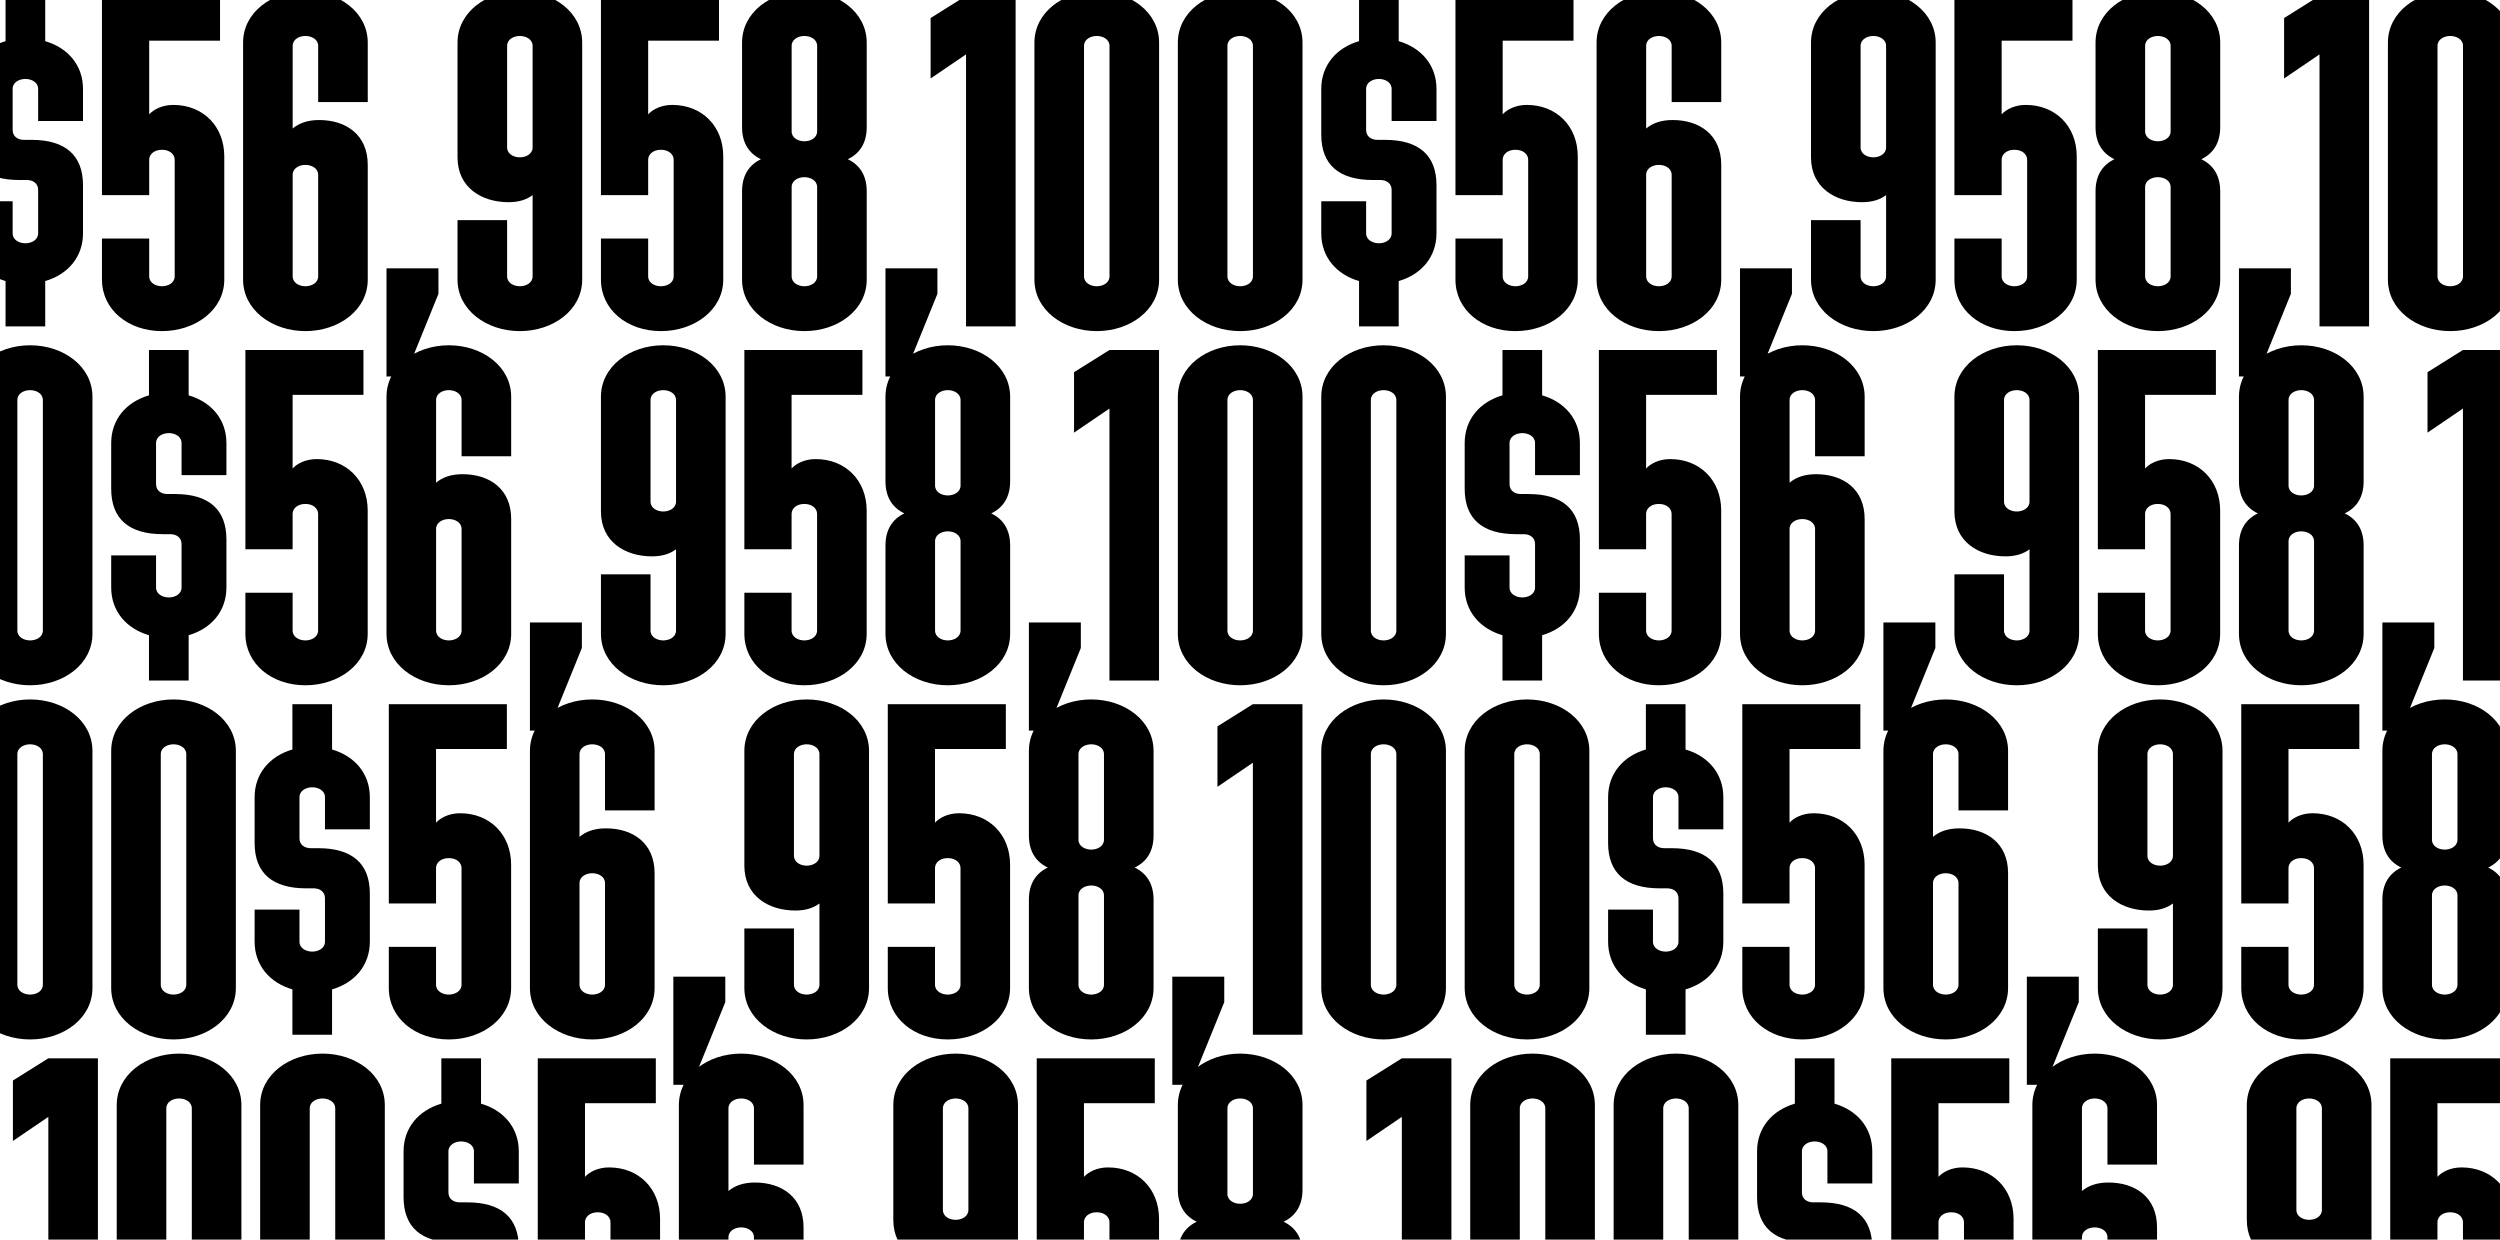 <?xml version="1.0" encoding="UTF-8"?> <svg xmlns="http://www.w3.org/2000/svg" width="1440" height="714" viewBox="0 0 1440 714" fill="none"><path d="M3.2 188V161.888C-9.856 158.08 -18.56 148.016 -18.56 134.416V115.92H7.28V134.416C7.28 138.224 11.088 140.128 14.624 140.128C18.16 140.128 21.968 138.224 21.968 134.416V109.392C21.968 105.584 18.976 103.68 15.44 103.68H11.088C-8.224 103.68 -18.56 94.976 -18.56 77.568V51.184C-18.56 37.584 -9.856 27.52 3.2 23.712V-2.4H26.048V23.712C39.104 27.52 47.808 37.584 47.808 51.184V69.68H21.968V51.184C21.968 47.376 18.16 45.472 14.624 45.472C11.088 45.472 7.28 47.376 7.28 51.184V74.848C7.28 78.656 10.272 80.56 13.808 80.56H18.16C37.472 80.56 47.808 89.264 47.808 106.672V134.416C47.808 148.016 39.104 158.08 26.048 161.888V188H3.2ZM93.281 190.72C73.969 190.72 58.737 178.48 58.737 161.072V137.408H85.937V159.168C85.937 162.976 89.745 164.88 93.281 164.88C96.817 164.88 100.625 162.976 100.625 159.168V91.984C100.625 88.992 97.905 86.272 93.281 86.272C88.657 86.272 85.937 88.992 85.937 91.984V112.384H58.737V-2.4H126.737V23.44H85.937V65.872C88.385 63.152 93.281 60.432 99.809 60.432C116.945 60.432 129.185 72.672 129.185 90.08V161.072C129.185 178.48 112.593 190.72 93.281 190.72ZM175.922 190.72C156.61 190.72 140.018 178.48 140.018 161.072V24.528C140.018 7.12 156.61 -5.12 175.922 -5.12C195.234 -5.12 211.826 7.12 211.826 24.528V58.8H183.266V26.432C183.266 22.624 179.458 20.72 175.922 20.72C172.386 20.72 168.578 22.624 168.578 26.432V74.032C172.114 71.04 177.01 69.136 183.81 69.136C199.314 69.136 211.826 77.568 211.826 94.976V161.072C211.826 178.48 195.234 190.72 175.922 190.72ZM168.578 159.168C168.578 162.976 172.386 164.88 175.922 164.88C179.458 164.88 183.266 162.976 183.266 159.168V100.688C183.266 96.88 179.458 94.976 175.922 94.976C172.386 94.976 168.578 96.88 168.578 100.688V159.168ZM222.628 216.832V154.544H252.548V169.232L233.236 216.832H222.628ZM299.438 90.624C302.974 90.624 306.782 88.72 306.782 84.912V26.432C306.782 22.624 302.974 20.72 299.438 20.72C295.902 20.72 292.094 22.624 292.094 26.432V84.912C292.094 88.72 295.902 90.624 299.438 90.624ZM263.534 161.072V126.8H292.094V159.168C292.094 162.976 295.902 164.88 299.438 164.88C302.974 164.88 306.782 162.976 306.782 159.168V112.384C303.518 114.832 299.166 116.464 292.91 116.464C277.406 116.464 263.534 108.032 263.534 90.624V24.528C263.534 7.12 280.126 -5.12 299.438 -5.12C318.75 -5.12 335.342 7.12 335.342 24.528V161.072C335.342 178.48 318.75 190.72 299.438 190.72C280.126 190.72 263.534 178.48 263.534 161.072ZM380.687 190.72C361.375 190.72 346.143 178.48 346.143 161.072V137.408H373.343V159.168C373.343 162.976 377.151 164.88 380.687 164.88C384.223 164.88 388.031 162.976 388.031 159.168V91.984C388.031 88.992 385.311 86.272 380.687 86.272C376.063 86.272 373.343 88.992 373.343 91.984V112.384H346.143V-2.4H414.143V23.44H373.343V65.872C375.791 63.152 380.687 60.432 387.215 60.432C404.351 60.432 416.591 72.672 416.591 90.08V161.072C416.591 178.48 399.999 190.72 380.687 190.72ZM463.328 190.72C444.016 190.72 427.424 178.48 427.424 161.072V110.208C427.424 100.96 431.504 94.976 438.304 91.712C431.504 88.448 427.424 82.464 427.424 73.216V24.528C427.424 7.12 444.016 -5.12 463.328 -5.12C482.64 -5.12 499.232 7.12 499.232 24.528V73.216C499.232 82.464 495.152 88.448 488.352 91.712C495.152 94.976 499.232 100.96 499.232 110.208V161.072C499.232 178.48 482.64 190.72 463.328 190.72ZM455.984 159.168C455.984 162.976 459.792 164.88 463.328 164.88C466.864 164.88 470.672 162.976 470.672 159.168V107.76C470.672 103.952 466.864 102.048 463.328 102.048C459.792 102.048 455.984 103.952 455.984 107.76V159.168ZM455.984 75.664C455.984 79.472 459.792 81.376 463.328 81.376C466.864 81.376 470.672 79.472 470.672 75.664V26.432C470.672 22.624 466.864 20.72 463.328 20.72C459.792 20.72 455.984 22.624 455.984 26.432V75.664ZM510.034 216.832V154.544H539.954V169.232L520.642 216.832H510.034ZM556.433 188V31.328L536.033 45.2V10.384L556.433 -2.4H584.993V188H556.433ZM639.079 26.432C639.079 22.624 635.271 20.72 631.735 20.72C628.199 20.72 624.391 22.624 624.391 26.432V159.168C624.391 162.976 628.199 164.88 631.735 164.88C635.271 164.88 639.079 162.976 639.079 159.168V26.432ZM595.831 161.072V24.528C595.831 7.12 612.423 -5.12 631.735 -5.12C651.047 -5.12 667.639 7.12 667.639 24.528V161.072C667.639 178.48 651.047 190.72 631.735 190.72C612.423 190.72 595.831 178.48 595.831 161.072ZM721.688 26.432C721.688 22.624 717.88 20.72 714.344 20.72C710.808 20.72 707 22.624 707 26.432V159.168C707 162.976 710.808 164.88 714.344 164.88C717.88 164.88 721.688 162.976 721.688 159.168V26.432ZM678.44 161.072V24.528C678.44 7.12 695.032 -5.12 714.344 -5.12C733.656 -5.12 750.248 7.12 750.248 24.528V161.072C750.248 178.48 733.656 190.72 714.344 190.72C695.032 190.72 678.44 178.48 678.44 161.072ZM782.809 188V161.888C769.753 158.08 761.049 148.016 761.049 134.416V115.92H786.889V134.416C786.889 138.224 790.697 140.128 794.233 140.128C797.769 140.128 801.577 138.224 801.577 134.416V109.392C801.577 105.584 798.585 103.68 795.049 103.68H790.697C771.385 103.68 761.049 94.976 761.049 77.568V51.184C761.049 37.584 769.753 27.52 782.809 23.712V-2.4H805.657V23.712C818.713 27.52 827.417 37.584 827.417 51.184V69.68H801.577V51.184C801.577 47.376 797.769 45.472 794.233 45.472C790.697 45.472 786.889 47.376 786.889 51.184V74.848C786.889 78.656 789.881 80.56 793.417 80.56H797.769C817.081 80.56 827.417 89.264 827.417 106.672V134.416C827.417 148.016 818.713 158.08 805.657 161.888V188H782.809ZM872.89 190.72C853.578 190.72 838.346 178.48 838.346 161.072V137.408H865.546V159.168C865.546 162.976 869.354 164.88 872.89 164.88C876.426 164.88 880.234 162.976 880.234 159.168V91.984C880.234 88.992 877.514 86.272 872.89 86.272C868.266 86.272 865.546 88.992 865.546 91.984V112.384H838.346V-2.4H906.346V23.44H865.546V65.872C867.994 63.152 872.89 60.432 879.418 60.432C896.554 60.432 908.794 72.672 908.794 90.08V161.072C908.794 178.48 892.202 190.72 872.89 190.72ZM955.532 190.72C936.22 190.72 919.628 178.48 919.628 161.072V24.528C919.628 7.12 936.22 -5.12 955.532 -5.12C974.844 -5.12 991.436 7.12 991.436 24.528V58.8H962.876V26.432C962.876 22.624 959.068 20.72 955.532 20.72C951.996 20.72 948.188 22.624 948.188 26.432V74.032C951.724 71.04 956.62 69.136 963.42 69.136C978.924 69.136 991.436 77.568 991.436 94.976V161.072C991.436 178.48 974.844 190.72 955.532 190.72ZM948.188 159.168C948.188 162.976 951.996 164.88 955.532 164.88C959.068 164.88 962.876 162.976 962.876 159.168V100.688C962.876 96.88 959.068 94.976 955.532 94.976C951.996 94.976 948.188 96.88 948.188 100.688V159.168ZM1002.24 216.832V154.544H1032.16V169.232L1012.84 216.832H1002.24ZM1079.05 90.624C1082.58 90.624 1086.39 88.72 1086.39 84.912V26.432C1086.39 22.624 1082.58 20.72 1079.05 20.72C1075.51 20.72 1071.7 22.624 1071.7 26.432V84.912C1071.7 88.72 1075.51 90.624 1079.05 90.624ZM1043.14 161.072V126.8H1071.7V159.168C1071.7 162.976 1075.51 164.88 1079.05 164.88C1082.58 164.88 1086.39 162.976 1086.39 159.168V112.384C1083.13 114.832 1078.78 116.464 1072.52 116.464C1057.02 116.464 1043.14 108.032 1043.14 90.624V24.528C1043.14 7.12 1059.74 -5.12 1079.05 -5.12C1098.36 -5.12 1114.95 7.12 1114.95 24.528V161.072C1114.95 178.48 1098.36 190.72 1079.05 190.72C1059.74 190.72 1043.14 178.48 1043.14 161.072ZM1160.3 190.72C1140.98 190.72 1125.75 178.48 1125.75 161.072V137.408H1152.95V159.168C1152.95 162.976 1156.76 164.88 1160.3 164.88C1163.83 164.88 1167.64 162.976 1167.64 159.168V91.984C1167.64 88.992 1164.92 86.272 1160.3 86.272C1155.67 86.272 1152.95 88.992 1152.95 91.984V112.384H1125.75V-2.4H1193.75V23.44H1152.95V65.872C1155.4 63.152 1160.3 60.432 1166.82 60.432C1183.96 60.432 1196.2 72.672 1196.2 90.08V161.072C1196.2 178.48 1179.61 190.72 1160.3 190.72ZM1242.94 190.72C1223.63 190.72 1207.03 178.48 1207.03 161.072V110.208C1207.03 100.96 1211.11 94.976 1217.91 91.712C1211.11 88.448 1207.03 82.464 1207.03 73.216V24.528C1207.03 7.12 1223.63 -5.12 1242.94 -5.12C1262.25 -5.12 1278.84 7.12 1278.84 24.528V73.216C1278.84 82.464 1274.76 88.448 1267.96 91.712C1274.76 94.976 1278.84 100.96 1278.84 110.208V161.072C1278.84 178.48 1262.25 190.72 1242.94 190.72ZM1235.59 159.168C1235.59 162.976 1239.4 164.88 1242.94 164.88C1246.47 164.88 1250.28 162.976 1250.28 159.168V107.76C1250.28 103.952 1246.47 102.048 1242.94 102.048C1239.4 102.048 1235.59 103.952 1235.59 107.76V159.168ZM1235.59 75.664C1235.59 79.472 1239.4 81.376 1242.94 81.376C1246.47 81.376 1250.28 79.472 1250.28 75.664V26.432C1250.28 22.624 1246.47 20.72 1242.94 20.72C1239.4 20.72 1235.59 22.624 1235.59 26.432V75.664ZM1289.64 216.832V154.544H1319.56V169.232L1300.25 216.832H1289.64ZM1336.04 188V31.328L1315.64 45.2V10.384L1336.04 -2.4H1364.6V188H1336.04ZM1418.69 26.432C1418.69 22.624 1414.88 20.72 1411.34 20.72C1407.81 20.72 1404 22.624 1404 26.432V159.168C1404 162.976 1407.81 164.88 1411.34 164.88C1414.88 164.88 1418.69 162.976 1418.69 159.168V26.432ZM1375.44 161.072V24.528C1375.44 7.12 1392.03 -5.12 1411.34 -5.12C1430.66 -5.12 1447.25 7.12 1447.25 24.528V161.072C1447.25 178.48 1430.66 190.72 1411.34 190.72C1392.03 190.72 1375.44 178.48 1375.44 161.072ZM24.688 230.432C24.688 226.624 20.88 224.72 17.344 224.72C13.808 224.72 10 226.624 10 230.432V363.168C10 366.976 13.808 368.88 17.344 368.88C20.88 368.88 24.688 366.976 24.688 363.168V230.432ZM-18.56 365.072V228.528C-18.56 211.12 -1.968 198.88 17.344 198.88C36.656 198.88 53.248 211.12 53.248 228.528V365.072C53.248 382.48 36.656 394.72 17.344 394.72C-1.968 394.72 -18.56 382.48 -18.56 365.072ZM85.809 392V365.888C72.753 362.08 64.049 352.016 64.049 338.416V319.92H89.889V338.416C89.889 342.224 93.697 344.128 97.233 344.128C100.769 344.128 104.577 342.224 104.577 338.416V313.392C104.577 309.584 101.585 307.68 98.049 307.68H93.697C74.385 307.68 64.049 298.976 64.049 281.568V255.184C64.049 241.584 72.753 231.52 85.809 227.712V201.6H108.657V227.712C121.713 231.52 130.417 241.584 130.417 255.184V273.68H104.577V255.184C104.577 251.376 100.769 249.472 97.233 249.472C93.697 249.472 89.889 251.376 89.889 255.184V278.848C89.889 282.656 92.881 284.56 96.417 284.56H100.769C120.081 284.56 130.417 293.264 130.417 310.672V338.416C130.417 352.016 121.713 362.08 108.657 365.888V392H85.809ZM175.89 394.72C156.578 394.72 141.346 382.48 141.346 365.072V341.408H168.546V363.168C168.546 366.976 172.354 368.88 175.89 368.88C179.426 368.88 183.234 366.976 183.234 363.168V295.984C183.234 292.992 180.514 290.272 175.89 290.272C171.266 290.272 168.546 292.992 168.546 295.984V316.384H141.346V201.6H209.346V227.44H168.546V269.872C170.994 267.152 175.89 264.432 182.418 264.432C199.554 264.432 211.794 276.672 211.794 294.08V365.072C211.794 382.48 195.202 394.72 175.89 394.72ZM258.532 394.72C239.22 394.72 222.628 382.48 222.628 365.072V228.528C222.628 211.12 239.22 198.88 258.532 198.88C277.844 198.88 294.436 211.12 294.436 228.528V262.8H265.876V230.432C265.876 226.624 262.068 224.72 258.532 224.72C254.996 224.72 251.188 226.624 251.188 230.432V278.032C254.724 275.04 259.62 273.136 266.42 273.136C281.924 273.136 294.436 281.568 294.436 298.976V365.072C294.436 382.48 277.844 394.72 258.532 394.72ZM251.188 363.168C251.188 366.976 254.996 368.88 258.532 368.88C262.068 368.88 265.876 366.976 265.876 363.168V304.688C265.876 300.88 262.068 298.976 258.532 298.976C254.996 298.976 251.188 300.88 251.188 304.688V363.168ZM305.237 420.832V358.544H335.157V373.232L315.845 420.832H305.237ZM382.047 294.624C385.583 294.624 389.391 292.72 389.391 288.912V230.432C389.391 226.624 385.583 224.72 382.047 224.72C378.511 224.72 374.703 226.624 374.703 230.432V288.912C374.703 292.72 378.511 294.624 382.047 294.624ZM346.143 365.072V330.8H374.703V363.168C374.703 366.976 378.511 368.88 382.047 368.88C385.583 368.88 389.391 366.976 389.391 363.168V316.384C386.127 318.832 381.775 320.464 375.519 320.464C360.015 320.464 346.143 312.032 346.143 294.624V228.528C346.143 211.12 362.735 198.88 382.047 198.88C401.359 198.88 417.951 211.12 417.951 228.528V365.072C417.951 382.48 401.359 394.72 382.047 394.72C362.735 394.72 346.143 382.48 346.143 365.072ZM463.296 394.72C443.985 394.72 428.753 382.48 428.753 365.072V341.408H455.953V363.168C455.953 366.976 459.761 368.88 463.296 368.88C466.833 368.88 470.641 366.976 470.641 363.168V295.984C470.641 292.992 467.921 290.272 463.296 290.272C458.673 290.272 455.953 292.992 455.953 295.984V316.384H428.753V201.6H496.753V227.44H455.953V269.872C458.401 267.152 463.296 264.432 469.825 264.432C486.961 264.432 499.201 276.672 499.201 294.08V365.072C499.201 382.48 482.609 394.72 463.296 394.72ZM545.938 394.72C526.626 394.72 510.034 382.48 510.034 365.072V314.208C510.034 304.96 514.114 298.976 520.914 295.712C514.114 292.448 510.034 286.464 510.034 277.216V228.528C510.034 211.12 526.626 198.88 545.938 198.88C565.25 198.88 581.842 211.12 581.842 228.528V277.216C581.842 286.464 577.762 292.448 570.962 295.712C577.762 298.976 581.842 304.96 581.842 314.208V365.072C581.842 382.48 565.25 394.72 545.938 394.72ZM538.594 363.168C538.594 366.976 542.402 368.88 545.938 368.88C549.474 368.88 553.282 366.976 553.282 363.168V311.76C553.282 307.952 549.474 306.048 545.938 306.048C542.402 306.048 538.594 307.952 538.594 311.76V363.168ZM538.594 279.664C538.594 283.472 542.402 285.376 545.938 285.376C549.474 285.376 553.282 283.472 553.282 279.664V230.432C553.282 226.624 549.474 224.72 545.938 224.72C542.402 224.72 538.594 226.624 538.594 230.432V279.664ZM592.643 420.832V358.544H622.563V373.232L603.251 420.832H592.643ZM639.043 392V235.328L618.643 249.2V214.384L639.043 201.6H667.603V392H639.043ZM721.688 230.432C721.688 226.624 717.88 224.72 714.344 224.72C710.808 224.72 707 226.624 707 230.432V363.168C707 366.976 710.808 368.88 714.344 368.88C717.88 368.88 721.688 366.976 721.688 363.168V230.432ZM678.44 365.072V228.528C678.44 211.12 695.032 198.88 714.344 198.88C733.656 198.88 750.248 211.12 750.248 228.528V365.072C750.248 382.48 733.656 394.72 714.344 394.72C695.032 394.72 678.44 382.48 678.44 365.072ZM804.297 230.432C804.297 226.624 800.489 224.72 796.953 224.72C793.417 224.72 789.609 226.624 789.609 230.432V363.168C789.609 366.976 793.417 368.88 796.953 368.88C800.489 368.88 804.297 366.976 804.297 363.168V230.432ZM761.049 365.072V228.528C761.049 211.12 777.641 198.88 796.953 198.88C816.265 198.88 832.857 211.12 832.857 228.528V365.072C832.857 382.48 816.265 394.72 796.953 394.72C777.641 394.72 761.049 382.48 761.049 365.072ZM865.419 392V365.888C852.363 362.08 843.659 352.016 843.659 338.416V319.92H869.499V338.416C869.499 342.224 873.307 344.128 876.843 344.128C880.379 344.128 884.187 342.224 884.187 338.416V313.392C884.187 309.584 881.195 307.68 877.659 307.68H873.307C853.995 307.68 843.659 298.976 843.659 281.568V255.184C843.659 241.584 852.363 231.52 865.419 227.712V201.6H888.267V227.712C901.323 231.52 910.027 241.584 910.027 255.184V273.68H884.187V255.184C884.187 251.376 880.379 249.472 876.843 249.472C873.307 249.472 869.499 251.376 869.499 255.184V278.848C869.499 282.656 872.491 284.56 876.027 284.56H880.379C899.691 284.56 910.027 293.264 910.027 310.672V338.416C910.027 352.016 901.323 362.08 888.267 365.888V392H865.419ZM955.5 394.72C936.188 394.72 920.956 382.48 920.956 365.072V341.408H948.156V363.168C948.156 366.976 951.964 368.88 955.5 368.88C959.036 368.88 962.844 366.976 962.844 363.168V295.984C962.844 292.992 960.124 290.272 955.5 290.272C950.876 290.272 948.156 292.992 948.156 295.984V316.384H920.956V201.6H988.956V227.44H948.156V269.872C950.604 267.152 955.5 264.432 962.028 264.432C979.164 264.432 991.404 276.672 991.404 294.08V365.072C991.404 382.48 974.812 394.72 955.5 394.72ZM1038.14 394.72C1018.83 394.72 1002.24 382.48 1002.24 365.072V228.528C1002.24 211.12 1018.83 198.88 1038.14 198.88C1057.45 198.88 1074.04 211.12 1074.04 228.528V262.8H1045.48V230.432C1045.48 226.624 1041.68 224.72 1038.14 224.72C1034.6 224.72 1030.8 226.624 1030.8 230.432V278.032C1034.33 275.04 1039.23 273.136 1046.03 273.136C1061.53 273.136 1074.04 281.568 1074.04 298.976V365.072C1074.04 382.48 1057.45 394.72 1038.14 394.72ZM1030.8 363.168C1030.8 366.976 1034.6 368.88 1038.14 368.88C1041.68 368.88 1045.48 366.976 1045.48 363.168V304.688C1045.48 300.88 1041.68 298.976 1038.14 298.976C1034.6 298.976 1030.8 300.88 1030.8 304.688V363.168ZM1084.85 420.832V358.544H1114.77V373.232L1095.45 420.832H1084.85ZM1161.66 294.624C1165.19 294.624 1169 292.72 1169 288.912V230.432C1169 226.624 1165.19 224.72 1161.66 224.72C1158.12 224.72 1154.31 226.624 1154.31 230.432V288.912C1154.31 292.72 1158.12 294.624 1161.66 294.624ZM1125.75 365.072V330.8H1154.31V363.168C1154.31 366.976 1158.12 368.88 1161.66 368.88C1165.19 368.88 1169 366.976 1169 363.168V316.384C1165.74 318.832 1161.38 320.464 1155.13 320.464C1139.62 320.464 1125.75 312.032 1125.75 294.624V228.528C1125.75 211.12 1142.34 198.88 1161.66 198.88C1180.97 198.88 1197.56 211.12 1197.56 228.528V365.072C1197.56 382.48 1180.97 394.72 1161.66 394.72C1142.34 394.72 1125.75 382.48 1125.75 365.072ZM1242.91 394.72C1223.59 394.72 1208.36 382.48 1208.36 365.072V341.408H1235.56V363.168C1235.56 366.976 1239.37 368.88 1242.91 368.88C1246.44 368.88 1250.25 366.976 1250.25 363.168V295.984C1250.25 292.992 1247.53 290.272 1242.91 290.272C1238.28 290.272 1235.56 292.992 1235.56 295.984V316.384H1208.36V201.6H1276.36V227.44H1235.56V269.872C1238.01 267.152 1242.91 264.432 1249.43 264.432C1266.57 264.432 1278.81 276.672 1278.81 294.08V365.072C1278.81 382.48 1262.22 394.72 1242.91 394.72ZM1325.55 394.72C1306.24 394.72 1289.64 382.48 1289.64 365.072V314.208C1289.64 304.96 1293.72 298.976 1300.52 295.712C1293.72 292.448 1289.64 286.464 1289.64 277.216V228.528C1289.64 211.12 1306.24 198.88 1325.55 198.88C1344.86 198.88 1361.45 211.12 1361.45 228.528V277.216C1361.45 286.464 1357.37 292.448 1350.57 295.712C1357.37 298.976 1361.45 304.96 1361.45 314.208V365.072C1361.45 382.48 1344.86 394.72 1325.55 394.72ZM1318.2 363.168C1318.2 366.976 1322.01 368.88 1325.55 368.88C1329.08 368.88 1332.89 366.976 1332.89 363.168V311.76C1332.89 307.952 1329.08 306.048 1325.55 306.048C1322.01 306.048 1318.2 307.952 1318.2 311.76V363.168ZM1318.2 279.664C1318.2 283.472 1322.01 285.376 1325.55 285.376C1329.08 285.376 1332.89 283.472 1332.89 279.664V230.432C1332.89 226.624 1329.08 224.72 1325.55 224.72C1322.01 224.72 1318.2 226.624 1318.2 230.432V279.664ZM1372.25 420.832V358.544H1402.17V373.232L1382.86 420.832H1372.25ZM1418.65 392V235.328L1398.25 249.2V214.384L1418.65 201.6H1447.21V392H1418.65ZM24.688 434.432C24.688 430.624 20.88 428.72 17.344 428.72C13.808 428.72 10 430.624 10 434.432V567.168C10 570.976 13.808 572.88 17.344 572.88C20.88 572.88 24.688 570.976 24.688 567.168V434.432ZM-18.56 569.072V432.528C-18.56 415.12 -1.968 402.88 17.344 402.88C36.656 402.88 53.248 415.12 53.248 432.528V569.072C53.248 586.48 36.656 598.72 17.344 598.72C-1.968 598.72 -18.56 586.48 -18.56 569.072ZM107.297 434.432C107.297 430.624 103.489 428.72 99.953 428.72C96.417 428.72 92.609 430.624 92.609 434.432V567.168C92.609 570.976 96.417 572.88 99.953 572.88C103.489 572.88 107.297 570.976 107.297 567.168V434.432ZM64.049 569.072V432.528C64.049 415.12 80.641 402.88 99.953 402.88C119.265 402.88 135.857 415.12 135.857 432.528V569.072C135.857 586.48 119.265 598.72 99.953 598.72C80.641 598.72 64.049 586.48 64.049 569.072ZM168.419 596V569.888C155.363 566.08 146.659 556.016 146.659 542.416V523.92H172.499V542.416C172.499 546.224 176.307 548.128 179.843 548.128C183.379 548.128 187.187 546.224 187.187 542.416V517.392C187.187 513.584 184.195 511.68 180.659 511.68H176.307C156.995 511.68 146.659 502.976 146.659 485.568V459.184C146.659 445.584 155.363 435.52 168.419 431.712V405.6H191.267V431.712C204.323 435.52 213.027 445.584 213.027 459.184V477.68H187.187V459.184C187.187 455.376 183.379 453.472 179.843 453.472C176.307 453.472 172.499 455.376 172.499 459.184V482.848C172.499 486.656 175.491 488.56 179.027 488.56H183.379C202.691 488.56 213.027 497.264 213.027 514.672V542.416C213.027 556.016 204.323 566.08 191.267 569.888V596H168.419ZM258.5 598.72C239.188 598.72 223.956 586.48 223.956 569.072V545.408H251.156V567.168C251.156 570.976 254.964 572.88 258.5 572.88C262.036 572.88 265.844 570.976 265.844 567.168V499.984C265.844 496.992 263.124 494.272 258.5 494.272C253.876 494.272 251.156 496.992 251.156 499.984V520.384H223.956V405.6H291.956V431.44H251.156V473.872C253.604 471.152 258.5 468.432 265.028 468.432C282.164 468.432 294.404 480.672 294.404 498.08V569.072C294.404 586.48 277.812 598.72 258.5 598.72ZM341.141 598.72C321.829 598.72 305.237 586.48 305.237 569.072V432.528C305.237 415.12 321.829 402.88 341.141 402.88C360.453 402.88 377.045 415.12 377.045 432.528V466.8H348.485V434.432C348.485 430.624 344.677 428.72 341.141 428.72C337.605 428.72 333.797 430.624 333.797 434.432V482.032C337.333 479.04 342.229 477.136 349.029 477.136C364.533 477.136 377.045 485.568 377.045 502.976V569.072C377.045 586.48 360.453 598.72 341.141 598.72ZM333.797 567.168C333.797 570.976 337.605 572.88 341.141 572.88C344.677 572.88 348.485 570.976 348.485 567.168V508.688C348.485 504.88 344.677 502.976 341.141 502.976C337.605 502.976 333.797 504.88 333.797 508.688V567.168ZM387.846 624.832V562.544H417.766V577.232L398.454 624.832H387.846ZM464.657 498.624C468.193 498.624 472.001 496.72 472.001 492.912V434.432C472.001 430.624 468.193 428.72 464.657 428.72C461.121 428.72 457.312 430.624 457.312 434.432V492.912C457.312 496.72 461.121 498.624 464.657 498.624ZM428.753 569.072V534.8H457.312V567.168C457.312 570.976 461.121 572.88 464.657 572.88C468.193 572.88 472.001 570.976 472.001 567.168V520.384C468.737 522.832 464.385 524.464 458.129 524.464C442.625 524.464 428.753 516.032 428.753 498.624V432.528C428.753 415.12 445.345 402.88 464.657 402.88C483.969 402.88 500.561 415.12 500.561 432.528V569.072C500.561 586.48 483.969 598.72 464.657 598.72C445.345 598.72 428.753 586.48 428.753 569.072ZM545.906 598.72C526.594 598.72 511.362 586.48 511.362 569.072V545.408H538.562V567.168C538.562 570.976 542.37 572.88 545.906 572.88C549.442 572.88 553.25 570.976 553.25 567.168V499.984C553.25 496.992 550.53 494.272 545.906 494.272C541.282 494.272 538.562 496.992 538.562 499.984V520.384H511.362V405.6H579.362V431.44H538.562V473.872C541.01 471.152 545.906 468.432 552.434 468.432C569.57 468.432 581.81 480.672 581.81 498.08V569.072C581.81 586.48 565.218 598.72 545.906 598.72ZM628.547 598.72C609.235 598.72 592.643 586.48 592.643 569.072V518.208C592.643 508.96 596.723 502.976 603.523 499.712C596.723 496.448 592.643 490.464 592.643 481.216V432.528C592.643 415.12 609.235 402.88 628.547 402.88C647.859 402.88 664.451 415.12 664.451 432.528V481.216C664.451 490.464 660.371 496.448 653.571 499.712C660.371 502.976 664.451 508.96 664.451 518.208V569.072C664.451 586.48 647.859 598.72 628.547 598.72ZM621.203 567.168C621.203 570.976 625.011 572.88 628.547 572.88C632.083 572.88 635.891 570.976 635.891 567.168V515.76C635.891 511.952 632.083 510.048 628.547 510.048C625.011 510.048 621.203 511.952 621.203 515.76V567.168ZM621.203 483.664C621.203 487.472 625.011 489.376 628.547 489.376C632.083 489.376 635.891 487.472 635.891 483.664V434.432C635.891 430.624 632.083 428.72 628.547 428.72C625.011 428.72 621.203 430.624 621.203 434.432V483.664ZM675.253 624.832V562.544H705.173V577.232L685.861 624.832H675.253ZM721.652 596V439.328L701.252 453.2V418.384L721.652 405.6H750.212V596H721.652ZM804.297 434.432C804.297 430.624 800.489 428.72 796.953 428.72C793.417 428.72 789.609 430.624 789.609 434.432V567.168C789.609 570.976 793.417 572.88 796.953 572.88C800.489 572.88 804.297 570.976 804.297 567.168V434.432ZM761.049 569.072V432.528C761.049 415.12 777.641 402.88 796.953 402.88C816.265 402.88 832.857 415.12 832.857 432.528V569.072C832.857 586.48 816.265 598.72 796.953 598.72C777.641 598.72 761.049 586.48 761.049 569.072ZM886.907 434.432C886.907 430.624 883.099 428.72 879.563 428.72C876.027 428.72 872.219 430.624 872.219 434.432V567.168C872.219 570.976 876.027 572.88 879.563 572.88C883.099 572.88 886.907 570.976 886.907 567.168V434.432ZM843.659 569.072V432.528C843.659 415.12 860.251 402.88 879.563 402.88C898.875 402.88 915.467 415.12 915.467 432.528V569.072C915.467 586.48 898.875 598.72 879.563 598.72C860.251 598.72 843.659 586.48 843.659 569.072ZM948.028 596V569.888C934.972 566.08 926.268 556.016 926.268 542.416V523.92H952.108V542.416C952.108 546.224 955.916 548.128 959.452 548.128C962.988 548.128 966.796 546.224 966.796 542.416V517.392C966.796 513.584 963.804 511.68 960.268 511.68H955.916C936.604 511.68 926.268 502.976 926.268 485.568V459.184C926.268 445.584 934.972 435.52 948.028 431.712V405.6H970.876V431.712C983.932 435.52 992.636 445.584 992.636 459.184V477.68H966.796V459.184C966.796 455.376 962.988 453.472 959.452 453.472C955.916 453.472 952.108 455.376 952.108 459.184V482.848C952.108 486.656 955.1 488.56 958.636 488.56H962.988C982.3 488.56 992.636 497.264 992.636 514.672V542.416C992.636 556.016 983.932 566.08 970.876 569.888V596H948.028ZM1038.11 598.72C1018.8 598.72 1003.57 586.48 1003.57 569.072V545.408H1030.77V567.168C1030.77 570.976 1034.57 572.88 1038.11 572.88C1041.65 572.88 1045.45 570.976 1045.45 567.168V499.984C1045.45 496.992 1042.73 494.272 1038.11 494.272C1033.49 494.272 1030.77 496.992 1030.77 499.984V520.384H1003.57V405.6H1071.57V431.44H1030.77V473.872C1033.21 471.152 1038.11 468.432 1044.64 468.432C1061.77 468.432 1074.01 480.672 1074.01 498.08V569.072C1074.01 586.48 1057.42 598.72 1038.11 598.72ZM1120.75 598.72C1101.44 598.72 1084.85 586.48 1084.85 569.072V432.528C1084.85 415.12 1101.44 402.88 1120.75 402.88C1140.06 402.88 1156.65 415.12 1156.65 432.528V466.8H1128.09V434.432C1128.09 430.624 1124.29 428.72 1120.75 428.72C1117.21 428.72 1113.41 430.624 1113.41 434.432V482.032C1116.94 479.04 1121.84 477.136 1128.64 477.136C1144.14 477.136 1156.65 485.568 1156.65 502.976V569.072C1156.65 586.48 1140.06 598.72 1120.75 598.72ZM1113.41 567.168C1113.41 570.976 1117.21 572.88 1120.75 572.88C1124.29 572.88 1128.09 570.976 1128.09 567.168V508.688C1128.09 504.88 1124.29 502.976 1120.75 502.976C1117.21 502.976 1113.41 504.88 1113.41 508.688V567.168ZM1167.46 624.832V562.544H1197.38V577.232L1178.06 624.832H1167.46ZM1244.27 498.624C1247.8 498.624 1251.61 496.72 1251.61 492.912V434.432C1251.61 430.624 1247.8 428.72 1244.27 428.72C1240.73 428.72 1236.92 430.624 1236.92 434.432V492.912C1236.92 496.72 1240.73 498.624 1244.27 498.624ZM1208.36 569.072V534.8H1236.92V567.168C1236.92 570.976 1240.73 572.88 1244.27 572.88C1247.8 572.88 1251.61 570.976 1251.61 567.168V520.384C1248.35 522.832 1243.99 524.464 1237.74 524.464C1222.23 524.464 1208.36 516.032 1208.36 498.624V432.528C1208.36 415.12 1224.95 402.88 1244.27 402.88C1263.58 402.88 1280.17 415.12 1280.17 432.528V569.072C1280.17 586.48 1263.58 598.72 1244.27 598.72C1224.95 598.72 1208.36 586.48 1208.36 569.072ZM1325.52 598.72C1306.2 598.72 1290.97 586.48 1290.97 569.072V545.408H1318.17V567.168C1318.17 570.976 1321.98 572.88 1325.52 572.88C1329.05 572.88 1332.86 570.976 1332.86 567.168V499.984C1332.86 496.992 1330.14 494.272 1325.52 494.272C1320.89 494.272 1318.17 496.992 1318.17 499.984V520.384H1290.97V405.6H1358.97V431.44H1318.17V473.872C1320.62 471.152 1325.52 468.432 1332.04 468.432C1349.18 468.432 1361.42 480.672 1361.42 498.08V569.072C1361.42 586.48 1344.83 598.72 1325.52 598.72ZM1408.16 598.72C1388.84 598.72 1372.25 586.48 1372.25 569.072V518.208C1372.25 508.96 1376.33 502.976 1383.13 499.712C1376.33 496.448 1372.25 490.464 1372.25 481.216V432.528C1372.25 415.12 1388.84 402.88 1408.16 402.88C1427.47 402.88 1444.06 415.12 1444.06 432.528V481.216C1444.06 490.464 1439.98 496.448 1433.18 499.712C1439.98 502.976 1444.06 508.96 1444.06 518.208V569.072C1444.06 586.48 1427.47 598.72 1408.16 598.72ZM1400.81 567.168C1400.81 570.976 1404.62 572.88 1408.16 572.88C1411.69 572.88 1415.5 570.976 1415.5 567.168V515.76C1415.5 511.952 1411.69 510.048 1408.16 510.048C1404.62 510.048 1400.81 511.952 1400.81 515.76V567.168ZM1400.81 483.664C1400.81 487.472 1404.62 489.376 1408.16 489.376C1411.69 489.376 1415.5 487.472 1415.5 483.664V434.432C1415.5 430.624 1411.69 428.72 1408.16 428.72C1404.62 428.72 1400.81 430.624 1400.81 434.432V483.664ZM-18.56 828.832V766.544H11.36V781.232L-7.952 828.832H-18.56ZM27.839 800V643.328L7.439 657.2V622.384L27.839 609.6H56.399V800H27.839ZM110.485 638.432C110.485 634.624 106.677 632.72 103.141 632.72C99.605 632.72 95.797 634.624 95.797 638.432V771.168C95.797 774.976 99.605 776.88 103.141 776.88C106.677 776.88 110.485 774.976 110.485 771.168V638.432ZM67.237 773.072V636.528C67.237 619.12 83.829 606.88 103.141 606.88C122.453 606.88 139.045 619.12 139.045 636.528V773.072C139.045 790.48 122.453 802.72 103.141 802.72C83.829 802.72 67.237 790.48 67.237 773.072ZM193.094 638.432C193.094 634.624 189.286 632.72 185.75 632.72C182.214 632.72 178.406 634.624 178.406 638.432V771.168C178.406 774.976 182.214 776.88 185.75 776.88C189.286 776.88 193.094 774.976 193.094 771.168V638.432ZM149.846 773.072V636.528C149.846 619.12 166.438 606.88 185.75 606.88C205.062 606.88 221.654 619.12 221.654 636.528V773.072C221.654 790.48 205.062 802.72 185.75 802.72C166.438 802.72 149.846 790.48 149.846 773.072ZM254.216 800V773.888C241.16 770.08 232.456 760.016 232.456 746.416V727.92H258.296V746.416C258.296 750.224 262.104 752.128 265.64 752.128C269.176 752.128 272.984 750.224 272.984 746.416V721.392C272.984 717.584 269.992 715.68 266.456 715.68H262.104C242.792 715.68 232.456 706.976 232.456 689.568V663.184C232.456 649.584 241.16 639.52 254.216 635.712V609.6H277.064V635.712C290.12 639.52 298.824 649.584 298.824 663.184V681.68H272.984V663.184C272.984 659.376 269.176 657.472 265.64 657.472C262.104 657.472 258.296 659.376 258.296 663.184V686.848C258.296 690.656 261.288 692.56 264.824 692.56H269.176C288.488 692.56 298.824 701.264 298.824 718.672V746.416C298.824 760.016 290.12 770.08 277.064 773.888V800H254.216ZM344.296 802.72C324.985 802.72 309.753 790.48 309.753 773.072V749.408H336.953V771.168C336.953 774.976 340.761 776.88 344.296 776.88C347.833 776.88 351.641 774.976 351.641 771.168V703.984C351.641 700.992 348.921 698.272 344.296 698.272C339.673 698.272 336.953 700.992 336.953 703.984V724.384H309.753V609.6H377.753V635.44H336.953V677.872C339.401 675.152 344.296 672.432 350.825 672.432C367.961 672.432 380.201 684.672 380.201 702.08V773.072C380.201 790.48 363.609 802.72 344.296 802.72ZM426.938 802.72C407.626 802.72 391.034 790.48 391.034 773.072V636.528C391.034 619.12 407.626 606.88 426.938 606.88C446.25 606.88 462.842 619.12 462.842 636.528V670.8H434.282V638.432C434.282 634.624 430.474 632.72 426.938 632.72C423.402 632.72 419.594 634.624 419.594 638.432V686.032C423.13 683.04 428.026 681.136 434.826 681.136C450.33 681.136 462.842 689.568 462.842 706.976V773.072C462.842 790.48 446.25 802.72 426.938 802.72ZM419.594 771.168C419.594 774.976 423.402 776.88 426.938 776.88C430.474 776.88 434.282 774.976 434.282 771.168V712.688C434.282 708.88 430.474 706.976 426.938 706.976C423.402 706.976 419.594 708.88 419.594 712.688V771.168ZM473.643 828.832V766.544H503.563V781.232L484.251 828.832H473.643ZM550.453 702.624C553.989 702.624 557.797 700.72 557.797 696.912V638.432C557.797 634.624 553.989 632.72 550.453 632.72C546.917 632.72 543.109 634.624 543.109 638.432V696.912C543.109 700.72 546.917 702.624 550.453 702.624ZM514.549 773.072V738.8H543.109V771.168C543.109 774.976 546.917 776.88 550.453 776.88C553.989 776.88 557.797 774.976 557.797 771.168V724.384C554.533 726.832 550.181 728.464 543.925 728.464C528.421 728.464 514.549 720.032 514.549 702.624V636.528C514.549 619.12 531.141 606.88 550.453 606.88C569.765 606.88 586.357 619.12 586.357 636.528V773.072C586.357 790.48 569.765 802.72 550.453 802.72C531.141 802.72 514.549 790.48 514.549 773.072ZM631.703 802.72C612.391 802.72 597.159 790.48 597.159 773.072V749.408H624.359V771.168C624.359 774.976 628.167 776.88 631.703 776.88C635.239 776.88 639.047 774.976 639.047 771.168V703.984C639.047 700.992 636.327 698.272 631.703 698.272C627.079 698.272 624.359 700.992 624.359 703.984V724.384H597.159V609.6H665.159V635.44H624.359V677.872C626.807 675.152 631.703 672.432 638.231 672.432C655.367 672.432 667.607 684.672 667.607 702.08V773.072C667.607 790.48 651.015 802.72 631.703 802.72ZM714.344 802.72C695.032 802.72 678.44 790.48 678.44 773.072V722.208C678.44 712.96 682.52 706.976 689.32 703.712C682.52 700.448 678.44 694.464 678.44 685.216V636.528C678.44 619.12 695.032 606.88 714.344 606.88C733.656 606.88 750.248 619.12 750.248 636.528V685.216C750.248 694.464 746.168 700.448 739.368 703.712C746.168 706.976 750.248 712.96 750.248 722.208V773.072C750.248 790.48 733.656 802.72 714.344 802.72ZM707 771.168C707 774.976 710.808 776.88 714.344 776.88C717.88 776.88 721.688 774.976 721.688 771.168V719.76C721.688 715.952 717.88 714.048 714.344 714.048C710.808 714.048 707 715.952 707 719.76V771.168ZM707 687.664C707 691.472 710.808 693.376 714.344 693.376C717.88 693.376 721.688 691.472 721.688 687.664V638.432C721.688 634.624 717.88 632.72 714.344 632.72C710.808 632.72 707 634.624 707 638.432V687.664ZM761.049 828.832V766.544H790.969V781.232L771.657 828.832H761.049ZM807.449 800V643.328L787.049 657.2V622.384L807.449 609.6H836.009V800H807.449ZM890.094 638.432C890.094 634.624 886.286 632.72 882.75 632.72C879.214 632.72 875.406 634.624 875.406 638.432V771.168C875.406 774.976 879.214 776.88 882.75 776.88C886.286 776.88 890.094 774.976 890.094 771.168V638.432ZM846.846 773.072V636.528C846.846 619.12 863.438 606.88 882.75 606.88C902.062 606.88 918.654 619.12 918.654 636.528V773.072C918.654 790.48 902.062 802.72 882.75 802.72C863.438 802.72 846.846 790.48 846.846 773.072ZM972.704 638.432C972.704 634.624 968.896 632.72 965.36 632.72C961.824 632.72 958.016 634.624 958.016 638.432V771.168C958.016 774.976 961.824 776.88 965.36 776.88C968.896 776.88 972.704 774.976 972.704 771.168V638.432ZM929.456 773.072V636.528C929.456 619.12 946.048 606.88 965.36 606.88C984.672 606.88 1001.26 619.12 1001.26 636.528V773.072C1001.26 790.48 984.672 802.72 965.36 802.72C946.048 802.72 929.456 790.48 929.456 773.072ZM1033.83 800V773.888C1020.77 770.08 1012.07 760.016 1012.07 746.416V727.92H1037.91V746.416C1037.91 750.224 1041.71 752.128 1045.25 752.128C1048.79 752.128 1052.59 750.224 1052.59 746.416V721.392C1052.59 717.584 1049.6 715.68 1046.07 715.68H1041.71C1022.4 715.68 1012.07 706.976 1012.07 689.568V663.184C1012.07 649.584 1020.77 639.52 1033.83 635.712V609.6H1056.67V635.712C1069.73 639.52 1078.43 649.584 1078.43 663.184V681.68H1052.59V663.184C1052.59 659.376 1048.79 657.472 1045.25 657.472C1041.71 657.472 1037.91 659.376 1037.91 663.184V686.848C1037.91 690.656 1040.9 692.56 1044.43 692.56H1048.79C1068.1 692.56 1078.43 701.264 1078.43 718.672V746.416C1078.43 760.016 1069.73 770.08 1056.67 773.888V800H1033.83ZM1123.91 802.72C1104.59 802.72 1089.36 790.48 1089.36 773.072V749.408H1116.56V771.168C1116.56 774.976 1120.37 776.88 1123.91 776.88C1127.44 776.88 1131.25 774.976 1131.25 771.168V703.984C1131.25 700.992 1128.53 698.272 1123.91 698.272C1119.28 698.272 1116.56 700.992 1116.56 703.984V724.384H1089.36V609.6H1157.36V635.44H1116.56V677.872C1119.01 675.152 1123.91 672.432 1130.43 672.432C1147.57 672.432 1159.81 684.672 1159.81 702.08V773.072C1159.81 790.48 1143.22 802.72 1123.91 802.72ZM1206.55 802.72C1187.24 802.72 1170.64 790.48 1170.64 773.072V636.528C1170.64 619.12 1187.24 606.88 1206.55 606.88C1225.86 606.88 1242.45 619.12 1242.45 636.528V670.8H1213.89V638.432C1213.89 634.624 1210.08 632.72 1206.55 632.72C1203.01 632.72 1199.2 634.624 1199.2 638.432V686.032C1202.74 683.04 1207.64 681.136 1214.44 681.136C1229.94 681.136 1242.45 689.568 1242.45 706.976V773.072C1242.45 790.48 1225.86 802.72 1206.55 802.72ZM1199.2 771.168C1199.2 774.976 1203.01 776.88 1206.55 776.88C1210.08 776.88 1213.89 774.976 1213.89 771.168V712.688C1213.89 708.88 1210.08 706.976 1206.55 706.976C1203.01 706.976 1199.2 708.88 1199.2 712.688V771.168ZM1253.25 828.832V766.544H1283.17V781.232L1263.86 828.832H1253.25ZM1330.06 702.624C1333.6 702.624 1337.41 700.72 1337.41 696.912V638.432C1337.41 634.624 1333.6 632.72 1330.06 632.72C1326.53 632.72 1322.72 634.624 1322.72 638.432V696.912C1322.72 700.72 1326.53 702.624 1330.06 702.624ZM1294.16 773.072V738.8H1322.72V771.168C1322.72 774.976 1326.53 776.88 1330.06 776.88C1333.6 776.88 1337.41 774.976 1337.41 771.168V724.384C1334.14 726.832 1329.79 728.464 1323.53 728.464C1308.03 728.464 1294.16 720.032 1294.16 702.624V636.528C1294.16 619.12 1310.75 606.88 1330.06 606.88C1349.37 606.88 1365.97 619.12 1365.97 636.528V773.072C1365.97 790.48 1349.37 802.72 1330.06 802.72C1310.75 802.72 1294.16 790.48 1294.16 773.072ZM1411.31 802.72C1392 802.72 1376.77 790.48 1376.77 773.072V749.408H1403.97V771.168C1403.97 774.976 1407.78 776.88 1411.31 776.88C1414.85 776.88 1418.66 774.976 1418.66 771.168V703.984C1418.66 700.992 1415.94 698.272 1411.31 698.272C1406.69 698.272 1403.97 700.992 1403.97 703.984V724.384H1376.77V609.6H1444.77V635.44H1403.97V677.872C1406.42 675.152 1411.31 672.432 1417.84 672.432C1434.98 672.432 1447.22 684.672 1447.22 702.08V773.072C1447.22 790.48 1430.62 802.72 1411.31 802.72ZM17.344 1006.72C-1.968 1006.72 -18.56 994.48 -18.56 977.072V926.208C-18.56 916.96 -14.48 910.976 -7.68 907.712C-14.48 904.448 -18.56 898.464 -18.56 889.216V840.528C-18.56 823.12 -1.968 810.88 17.344 810.88C36.656 810.88 53.248 823.12 53.248 840.528V889.216C53.248 898.464 49.168 904.448 42.368 907.712C49.168 910.976 53.248 916.96 53.248 926.208V977.072C53.248 994.48 36.656 1006.72 17.344 1006.72ZM10 975.168C10 978.976 13.808 980.88 17.344 980.88C20.88 980.88 24.688 978.976 24.688 975.168V923.76C24.688 919.952 20.88 918.048 17.344 918.048C13.808 918.048 10 919.952 10 923.76V975.168ZM10 891.664C10 895.472 13.808 897.376 17.344 897.376C20.88 897.376 24.688 895.472 24.688 891.664V842.432C24.688 838.624 20.88 836.72 17.344 836.72C13.808 836.72 10 838.624 10 842.432V891.664ZM64.049 1032.83V970.544H93.969V985.232L74.657 1032.83H64.049ZM110.449 1004V847.328L90.049 861.2V826.384L110.449 813.6H139.009V1004H110.449ZM193.094 842.432C193.094 838.624 189.286 836.72 185.75 836.72C182.214 836.72 178.406 838.624 178.406 842.432V975.168C178.406 978.976 182.214 980.88 185.75 980.88C189.286 980.88 193.094 978.976 193.094 975.168V842.432ZM149.846 977.072V840.528C149.846 823.12 166.438 810.88 185.75 810.88C205.062 810.88 221.654 823.12 221.654 840.528V977.072C221.654 994.48 205.062 1006.72 185.75 1006.72C166.438 1006.72 149.846 994.48 149.846 977.072ZM275.704 842.432C275.704 838.624 271.896 836.72 268.36 836.72C264.824 836.72 261.016 838.624 261.016 842.432V975.168C261.016 978.976 264.824 980.88 268.36 980.88C271.896 980.88 275.704 978.976 275.704 975.168V842.432ZM232.456 977.072V840.528C232.456 823.12 249.048 810.88 268.36 810.88C287.672 810.88 304.264 823.12 304.264 840.528V977.072C304.264 994.48 287.672 1006.72 268.36 1006.72C249.048 1006.72 232.456 994.48 232.456 977.072ZM336.825 1004V977.888C323.769 974.08 315.065 964.016 315.065 950.416V931.92H340.905V950.416C340.905 954.224 344.713 956.128 348.249 956.128C351.785 956.128 355.593 954.224 355.593 950.416V925.392C355.593 921.584 352.601 919.68 349.065 919.68H344.713C325.401 919.68 315.065 910.976 315.065 893.568V867.184C315.065 853.584 323.769 843.52 336.825 839.712V813.6H359.673V839.712C372.729 843.52 381.433 853.584 381.433 867.184V885.68H355.593V867.184C355.593 863.376 351.785 861.472 348.249 861.472C344.713 861.472 340.905 863.376 340.905 867.184V890.848C340.905 894.656 343.897 896.56 347.433 896.56H351.785C371.097 896.56 381.433 905.264 381.433 922.672V950.416C381.433 964.016 372.729 974.08 359.673 977.888V1004H336.825ZM426.906 1006.72C407.594 1006.72 392.362 994.48 392.362 977.072V953.408H419.562V975.168C419.562 978.976 423.37 980.88 426.906 980.88C430.442 980.88 434.25 978.976 434.25 975.168V907.984C434.25 904.992 431.53 902.272 426.906 902.272C422.282 902.272 419.562 904.992 419.562 907.984V928.384H392.362V813.6H460.362V839.44H419.562V881.872C422.01 879.152 426.906 876.432 433.434 876.432C450.57 876.432 462.81 888.672 462.81 906.08V977.072C462.81 994.48 446.218 1006.72 426.906 1006.72ZM509.547 1006.72C490.235 1006.72 473.643 994.48 473.643 977.072V840.528C473.643 823.12 490.235 810.88 509.547 810.88C528.859 810.88 545.451 823.12 545.451 840.528V874.8H516.891V842.432C516.891 838.624 513.083 836.72 509.547 836.72C506.011 836.72 502.203 838.624 502.203 842.432V890.032C505.739 887.04 510.635 885.136 517.435 885.136C532.939 885.136 545.451 893.568 545.451 910.976V977.072C545.451 994.48 528.859 1006.72 509.547 1006.72ZM502.203 975.168C502.203 978.976 506.011 980.88 509.547 980.88C513.083 980.88 516.891 978.976 516.891 975.168V916.688C516.891 912.88 513.083 910.976 509.547 910.976C506.011 910.976 502.203 912.88 502.203 916.688V975.168ZM556.253 1032.83V970.544H586.173V985.232L566.861 1032.83H556.253ZM633.063 906.624C636.599 906.624 640.407 904.72 640.407 900.912V842.432C640.407 838.624 636.599 836.72 633.063 836.72C629.527 836.72 625.719 838.624 625.719 842.432V900.912C625.719 904.72 629.527 906.624 633.063 906.624ZM597.159 977.072V942.8H625.719V975.168C625.719 978.976 629.527 980.88 633.063 980.88C636.599 980.88 640.407 978.976 640.407 975.168V928.384C637.143 930.832 632.791 932.464 626.535 932.464C611.031 932.464 597.159 924.032 597.159 906.624V840.528C597.159 823.12 613.751 810.88 633.063 810.88C652.375 810.88 668.967 823.12 668.967 840.528V977.072C668.967 994.48 652.375 1006.72 633.063 1006.72C613.751 1006.72 597.159 994.48 597.159 977.072ZM714.312 1006.72C695 1006.72 679.768 994.48 679.768 977.072V953.408H706.968V975.168C706.968 978.976 710.776 980.88 714.312 980.88C717.848 980.88 721.656 978.976 721.656 975.168V907.984C721.656 904.992 718.936 902.272 714.312 902.272C709.688 902.272 706.968 904.992 706.968 907.984V928.384H679.768V813.6H747.768V839.44H706.968V881.872C709.416 879.152 714.312 876.432 720.84 876.432C737.976 876.432 750.216 888.672 750.216 906.08V977.072C750.216 994.48 733.624 1006.72 714.312 1006.72ZM796.953 1006.72C777.641 1006.72 761.049 994.48 761.049 977.072V926.208C761.049 916.96 765.129 910.976 771.929 907.712C765.129 904.448 761.049 898.464 761.049 889.216V840.528C761.049 823.12 777.641 810.88 796.953 810.88C816.265 810.88 832.857 823.12 832.857 840.528V889.216C832.857 898.464 828.777 904.448 821.977 907.712C828.777 910.976 832.857 916.96 832.857 926.208V977.072C832.857 994.48 816.265 1006.72 796.953 1006.72ZM789.609 975.168C789.609 978.976 793.417 980.88 796.953 980.88C800.489 980.88 804.297 978.976 804.297 975.168V923.76C804.297 919.952 800.489 918.048 796.953 918.048C793.417 918.048 789.609 919.952 789.609 923.76V975.168ZM789.609 891.664C789.609 895.472 793.417 897.376 796.953 897.376C800.489 897.376 804.297 895.472 804.297 891.664V842.432C804.297 838.624 800.489 836.72 796.953 836.72C793.417 836.72 789.609 838.624 789.609 842.432V891.664ZM843.659 1032.83V970.544H873.579V985.232L854.267 1032.83H843.659ZM890.058 1004V847.328L869.658 861.2V826.384L890.058 813.6H918.618V1004H890.058ZM972.704 842.432C972.704 838.624 968.896 836.72 965.36 836.72C961.824 836.72 958.016 838.624 958.016 842.432V975.168C958.016 978.976 961.824 980.88 965.36 980.88C968.896 980.88 972.704 978.976 972.704 975.168V842.432ZM929.456 977.072V840.528C929.456 823.12 946.048 810.88 965.36 810.88C984.672 810.88 1001.26 823.12 1001.26 840.528V977.072C1001.26 994.48 984.672 1006.72 965.36 1006.72C946.048 1006.72 929.456 994.48 929.456 977.072ZM1055.31 842.432C1055.31 838.624 1051.51 836.72 1047.97 836.72C1044.43 836.72 1040.62 838.624 1040.62 842.432V975.168C1040.62 978.976 1044.43 980.88 1047.97 980.88C1051.51 980.88 1055.31 978.976 1055.31 975.168V842.432ZM1012.07 977.072V840.528C1012.07 823.12 1028.66 810.88 1047.97 810.88C1067.28 810.88 1083.87 823.12 1083.87 840.528V977.072C1083.87 994.48 1067.28 1006.72 1047.97 1006.72C1028.66 1006.72 1012.07 994.48 1012.07 977.072ZM1116.43 1004V977.888C1103.38 974.08 1094.67 964.016 1094.67 950.416V931.92H1120.51V950.416C1120.51 954.224 1124.32 956.128 1127.86 956.128C1131.39 956.128 1135.2 954.224 1135.2 950.416V925.392C1135.2 921.584 1132.21 919.68 1128.67 919.68H1124.32C1105.01 919.68 1094.67 910.976 1094.67 893.568V867.184C1094.67 853.584 1103.38 843.52 1116.43 839.712V813.6H1139.28V839.712C1152.34 843.52 1161.04 853.584 1161.04 867.184V885.68H1135.2V867.184C1135.2 863.376 1131.39 861.472 1127.86 861.472C1124.32 861.472 1120.51 863.376 1120.51 867.184V890.848C1120.51 894.656 1123.51 896.56 1127.04 896.56H1131.39C1150.71 896.56 1161.04 905.264 1161.04 922.672V950.416C1161.04 964.016 1152.34 974.08 1139.28 977.888V1004H1116.43ZM1206.52 1006.72C1187.2 1006.72 1171.97 994.48 1171.97 977.072V953.408H1199.17V975.168C1199.17 978.976 1202.98 980.88 1206.52 980.88C1210.05 980.88 1213.86 978.976 1213.86 975.168V907.984C1213.86 904.992 1211.14 902.272 1206.52 902.272C1201.89 902.272 1199.17 904.992 1199.17 907.984V928.384H1171.97V813.6H1239.97V839.44H1199.17V881.872C1201.62 879.152 1206.52 876.432 1213.04 876.432C1230.18 876.432 1242.42 888.672 1242.42 906.08V977.072C1242.42 994.48 1225.83 1006.72 1206.52 1006.72ZM1289.16 1006.72C1269.84 1006.72 1253.25 994.48 1253.25 977.072V840.528C1253.25 823.12 1269.84 810.88 1289.16 810.88C1308.47 810.88 1325.06 823.12 1325.06 840.528V874.8H1296.5V842.432C1296.5 838.624 1292.69 836.72 1289.16 836.72C1285.62 836.72 1281.81 838.624 1281.81 842.432V890.032C1285.35 887.04 1290.24 885.136 1297.04 885.136C1312.55 885.136 1325.06 893.568 1325.06 910.976V977.072C1325.06 994.48 1308.47 1006.72 1289.16 1006.72ZM1281.81 975.168C1281.81 978.976 1285.62 980.88 1289.16 980.88C1292.69 980.88 1296.5 978.976 1296.5 975.168V916.688C1296.5 912.88 1292.69 910.976 1289.16 910.976C1285.62 910.976 1281.81 912.88 1281.81 916.688V975.168ZM1335.86 1032.83V970.544H1365.78V985.232L1346.47 1032.83H1335.86ZM1412.67 906.624C1416.21 906.624 1420.02 904.72 1420.02 900.912V842.432C1420.02 838.624 1416.21 836.72 1412.67 836.72C1409.14 836.72 1405.33 838.624 1405.33 842.432V900.912C1405.33 904.72 1409.14 906.624 1412.67 906.624ZM1376.77 977.072V942.8H1405.33V975.168C1405.33 978.976 1409.14 980.88 1412.67 980.88C1416.21 980.88 1420.02 978.976 1420.02 975.168V928.384C1416.75 930.832 1412.4 932.464 1406.14 932.464C1390.64 932.464 1376.77 924.032 1376.77 906.624V840.528C1376.77 823.12 1393.36 810.88 1412.67 810.88C1431.98 810.88 1448.58 823.12 1448.58 840.528V977.072C1448.58 994.48 1431.98 1006.72 1412.67 1006.72C1393.36 1006.72 1376.77 994.48 1376.77 977.072ZM15.984 1210.72C-3.328 1210.72 -18.56 1198.48 -18.56 1181.07V1157.41H8.64V1179.17C8.64 1182.98 12.448 1184.88 15.984 1184.88C19.52 1184.88 23.328 1182.98 23.328 1179.17V1111.98C23.328 1108.99 20.608 1106.27 15.984 1106.27C11.36 1106.27 8.64 1108.99 8.64 1111.98V1132.38H-18.56V1017.6H49.44V1043.44H8.64V1085.87C11.088 1083.15 15.984 1080.43 22.512 1080.43C39.648 1080.43 51.888 1092.67 51.888 1110.08V1181.07C51.888 1198.48 35.296 1210.72 15.984 1210.72ZM98.625 1210.72C79.313 1210.72 62.721 1198.48 62.721 1181.07V1130.21C62.721 1120.96 66.801 1114.98 73.601 1111.71C66.801 1108.45 62.721 1102.46 62.721 1093.22V1044.53C62.721 1027.12 79.313 1014.88 98.625 1014.88C117.937 1014.88 134.529 1027.12 134.529 1044.53V1093.22C134.529 1102.46 130.449 1108.45 123.649 1111.71C130.449 1114.98 134.529 1120.96 134.529 1130.21V1181.07C134.529 1198.48 117.937 1210.72 98.625 1210.72ZM91.281 1179.17C91.281 1182.98 95.089 1184.88 98.625 1184.88C102.161 1184.88 105.969 1182.98 105.969 1179.17V1127.76C105.969 1123.95 102.161 1122.05 98.625 1122.05C95.089 1122.05 91.281 1123.95 91.281 1127.76V1179.17ZM91.281 1095.66C91.281 1099.47 95.089 1101.38 98.625 1101.38C102.161 1101.38 105.969 1099.47 105.969 1095.66V1046.43C105.969 1042.62 102.161 1040.72 98.625 1040.72C95.089 1040.72 91.281 1042.62 91.281 1046.43V1095.66ZM145.331 1236.83V1174.54H175.251V1189.23L155.939 1236.83H145.331ZM191.73 1208V1051.33L171.33 1065.2V1030.38L191.73 1017.6H220.29V1208H191.73ZM274.376 1046.43C274.376 1042.62 270.568 1040.72 267.032 1040.72C263.496 1040.72 259.688 1042.62 259.688 1046.43V1179.17C259.688 1182.98 263.496 1184.88 267.032 1184.88C270.568 1184.88 274.376 1182.98 274.376 1179.17V1046.43ZM231.128 1181.07V1044.53C231.128 1027.12 247.72 1014.88 267.032 1014.88C286.344 1014.88 302.936 1027.12 302.936 1044.53V1181.07C302.936 1198.48 286.344 1210.72 267.032 1210.72C247.72 1210.72 231.128 1198.48 231.128 1181.07ZM356.985 1046.43C356.985 1042.62 353.177 1040.72 349.641 1040.72C346.105 1040.72 342.297 1042.62 342.297 1046.43V1179.17C342.297 1182.98 346.105 1184.88 349.641 1184.88C353.177 1184.88 356.985 1182.98 356.985 1179.17V1046.43ZM313.737 1181.07V1044.53C313.737 1027.12 330.329 1014.88 349.641 1014.88C368.953 1014.88 385.545 1027.12 385.545 1044.53V1181.07C385.545 1198.48 368.953 1210.72 349.641 1210.72C330.329 1210.72 313.737 1198.48 313.737 1181.07ZM418.106 1208V1181.89C405.05 1178.08 396.346 1168.02 396.346 1154.42V1135.92H422.186V1154.42C422.186 1158.22 425.994 1160.13 429.53 1160.13C433.066 1160.13 436.874 1158.22 436.874 1154.42V1129.39C436.874 1125.58 433.882 1123.68 430.346 1123.68H425.994C406.682 1123.68 396.346 1114.98 396.346 1097.57V1071.18C396.346 1057.58 405.05 1047.52 418.106 1043.71V1017.6H440.954V1043.71C454.01 1047.52 462.714 1057.58 462.714 1071.18V1089.68H436.874V1071.18C436.874 1067.38 433.066 1065.47 429.53 1065.47C425.994 1065.47 422.186 1067.38 422.186 1071.18V1094.85C422.186 1098.66 425.178 1100.56 428.714 1100.56H433.066C452.378 1100.56 462.714 1109.26 462.714 1126.67V1154.42C462.714 1168.02 454.01 1178.08 440.954 1181.89V1208H418.106ZM508.187 1210.72C488.875 1210.72 473.643 1198.48 473.643 1181.07V1157.41H500.843V1179.17C500.843 1182.98 504.651 1184.88 508.187 1184.88C511.723 1184.88 515.531 1182.98 515.531 1179.17V1111.98C515.531 1108.99 512.811 1106.27 508.187 1106.27C503.563 1106.27 500.843 1108.99 500.843 1111.98V1132.38H473.643V1017.6H541.643V1043.44H500.843V1085.87C503.291 1083.15 508.187 1080.43 514.715 1080.43C531.851 1080.43 544.091 1092.67 544.091 1110.08V1181.07C544.091 1198.48 527.499 1210.72 508.187 1210.72ZM590.828 1210.72C571.516 1210.72 554.924 1198.48 554.924 1181.07V1044.53C554.924 1027.12 571.516 1014.88 590.828 1014.88C610.14 1014.88 626.732 1027.12 626.732 1044.53V1078.8H598.172V1046.43C598.172 1042.62 594.364 1040.72 590.828 1040.72C587.292 1040.72 583.484 1042.62 583.484 1046.43V1094.03C587.02 1091.04 591.916 1089.14 598.716 1089.14C614.22 1089.14 626.732 1097.57 626.732 1114.98V1181.07C626.732 1198.48 610.14 1210.72 590.828 1210.72ZM583.484 1179.17C583.484 1182.98 587.292 1184.88 590.828 1184.88C594.364 1184.88 598.172 1182.98 598.172 1179.17V1120.69C598.172 1116.88 594.364 1114.98 590.828 1114.98C587.292 1114.98 583.484 1116.88 583.484 1120.69V1179.17ZM637.534 1236.83V1174.54H667.454V1189.23L648.142 1236.83H637.534ZM714.344 1110.62C717.88 1110.62 721.688 1108.72 721.688 1104.91V1046.43C721.688 1042.62 717.88 1040.72 714.344 1040.72C710.808 1040.72 707 1042.62 707 1046.43V1104.91C707 1108.72 710.808 1110.62 714.344 1110.62ZM678.44 1181.07V1146.8H707V1179.17C707 1182.98 710.808 1184.88 714.344 1184.88C717.88 1184.88 721.688 1182.98 721.688 1179.17V1132.38C718.424 1134.83 714.072 1136.46 707.816 1136.46C692.312 1136.46 678.44 1128.03 678.44 1110.62V1044.53C678.44 1027.12 695.032 1014.88 714.344 1014.88C733.656 1014.88 750.248 1027.12 750.248 1044.53V1181.07C750.248 1198.48 733.656 1210.72 714.344 1210.72C695.032 1210.72 678.44 1198.48 678.44 1181.07ZM795.593 1210.72C776.281 1210.72 761.049 1198.48 761.049 1181.07V1157.41H788.249V1179.17C788.249 1182.98 792.057 1184.88 795.593 1184.88C799.129 1184.88 802.937 1182.98 802.937 1179.17V1111.98C802.937 1108.99 800.217 1106.27 795.593 1106.27C790.969 1106.27 788.249 1108.99 788.249 1111.98V1132.38H761.049V1017.6H829.049V1043.44H788.249V1085.87C790.697 1083.15 795.593 1080.43 802.121 1080.43C819.257 1080.43 831.497 1092.67 831.497 1110.08V1181.07C831.497 1198.48 814.905 1210.72 795.593 1210.72ZM878.235 1210.72C858.923 1210.72 842.331 1198.48 842.331 1181.07V1130.21C842.331 1120.96 846.411 1114.98 853.211 1111.71C846.411 1108.45 842.331 1102.46 842.331 1093.22V1044.53C842.331 1027.12 858.923 1014.88 878.235 1014.88C897.547 1014.88 914.139 1027.12 914.139 1044.53V1093.22C914.139 1102.46 910.059 1108.45 903.259 1111.71C910.059 1114.98 914.139 1120.96 914.139 1130.21V1181.07C914.139 1198.48 897.547 1210.72 878.235 1210.72ZM870.891 1179.17C870.891 1182.98 874.699 1184.88 878.235 1184.88C881.771 1184.88 885.579 1182.98 885.579 1179.17V1127.76C885.579 1123.95 881.771 1122.05 878.235 1122.05C874.699 1122.05 870.891 1123.95 870.891 1127.76V1179.17ZM870.891 1095.66C870.891 1099.47 874.699 1101.38 878.235 1101.38C881.771 1101.38 885.579 1099.47 885.579 1095.66V1046.43C885.579 1042.62 881.771 1040.72 878.235 1040.72C874.699 1040.72 870.891 1042.62 870.891 1046.43V1095.66ZM924.94 1236.83V1174.54H954.86V1189.23L935.548 1236.83H924.94ZM971.339 1208V1051.33L950.939 1065.2V1030.38L971.339 1017.6H999.899V1208H971.339ZM1053.98 1046.43C1053.98 1042.62 1050.18 1040.72 1046.64 1040.72C1043.1 1040.72 1039.3 1042.62 1039.3 1046.43V1179.17C1039.3 1182.98 1043.1 1184.88 1046.64 1184.88C1050.18 1184.88 1053.98 1182.98 1053.98 1179.17V1046.43ZM1010.74 1181.07V1044.53C1010.74 1027.12 1027.33 1014.88 1046.64 1014.88C1065.95 1014.88 1082.54 1027.12 1082.54 1044.53V1181.07C1082.54 1198.48 1065.95 1210.72 1046.64 1210.72C1027.33 1210.72 1010.74 1198.48 1010.74 1181.07ZM1136.59 1046.43C1136.59 1042.62 1132.79 1040.72 1129.25 1040.72C1125.71 1040.72 1121.91 1042.62 1121.91 1046.43V1179.17C1121.91 1182.98 1125.71 1184.88 1129.25 1184.88C1132.79 1184.88 1136.59 1182.98 1136.59 1179.17V1046.43ZM1093.35 1181.07V1044.53C1093.35 1027.12 1109.94 1014.88 1129.25 1014.88C1148.56 1014.88 1165.15 1027.12 1165.15 1044.53V1181.07C1165.15 1198.48 1148.56 1210.72 1129.25 1210.72C1109.94 1210.72 1093.35 1198.48 1093.35 1181.07ZM1197.72 1208V1181.89C1184.66 1178.08 1175.96 1168.02 1175.96 1154.42V1135.92H1201.8V1154.42C1201.8 1158.22 1205.6 1160.13 1209.14 1160.13C1212.68 1160.13 1216.48 1158.22 1216.48 1154.42V1129.39C1216.48 1125.58 1213.49 1123.68 1209.96 1123.68H1205.6C1186.29 1123.68 1175.96 1114.98 1175.96 1097.57V1071.18C1175.96 1057.58 1184.66 1047.52 1197.72 1043.71V1017.6H1220.56V1043.71C1233.62 1047.52 1242.32 1057.58 1242.32 1071.18V1089.68H1216.48V1071.18C1216.48 1067.38 1212.68 1065.47 1209.14 1065.47C1205.6 1065.47 1201.8 1067.38 1201.8 1071.18V1094.85C1201.8 1098.66 1204.79 1100.56 1208.32 1100.56H1212.68C1231.99 1100.56 1242.32 1109.26 1242.32 1126.67V1154.42C1242.32 1168.02 1233.62 1178.08 1220.56 1181.89V1208H1197.72ZM1287.8 1210.72C1268.48 1210.72 1253.25 1198.48 1253.25 1181.07V1157.41H1280.45V1179.17C1280.45 1182.98 1284.26 1184.88 1287.8 1184.88C1291.33 1184.88 1295.14 1182.98 1295.14 1179.17V1111.98C1295.14 1108.99 1292.42 1106.27 1287.8 1106.27C1283.17 1106.27 1280.45 1108.99 1280.45 1111.98V1132.38H1253.25V1017.6H1321.25V1043.44H1280.45V1085.87C1282.9 1083.15 1287.8 1080.43 1294.32 1080.43C1311.46 1080.43 1323.7 1092.67 1323.7 1110.08V1181.07C1323.7 1198.48 1307.11 1210.72 1287.8 1210.72ZM1370.44 1210.72C1351.13 1210.72 1334.53 1198.48 1334.53 1181.07V1044.53C1334.53 1027.12 1351.13 1014.88 1370.44 1014.88C1389.75 1014.88 1406.34 1027.12 1406.34 1044.53V1078.8H1377.78V1046.43C1377.78 1042.62 1373.97 1040.72 1370.44 1040.72C1366.9 1040.72 1363.09 1042.62 1363.09 1046.43V1094.03C1366.63 1091.04 1371.53 1089.14 1378.33 1089.14C1393.83 1089.14 1406.34 1097.57 1406.34 1114.98V1181.07C1406.34 1198.48 1389.75 1210.72 1370.44 1210.72ZM1363.09 1179.17C1363.09 1182.98 1366.9 1184.88 1370.44 1184.88C1373.97 1184.88 1377.78 1182.98 1377.78 1179.17V1120.69C1377.78 1116.88 1373.97 1114.98 1370.44 1114.98C1366.9 1114.98 1363.09 1116.88 1363.09 1120.69V1179.17ZM1417.14 1236.83V1174.54H1447.06V1189.23L1427.75 1236.83H1417.14ZM17.344 1314.62C20.88 1314.62 24.688 1312.72 24.688 1308.91V1250.43C24.688 1246.62 20.88 1244.72 17.344 1244.72C13.808 1244.72 10 1246.62 10 1250.43V1308.91C10 1312.72 13.808 1314.62 17.344 1314.62ZM-18.56 1385.07V1350.8H10V1383.17C10 1386.98 13.808 1388.88 17.344 1388.88C20.88 1388.88 24.688 1386.98 24.688 1383.17V1336.38C21.424 1338.83 17.072 1340.46 10.816 1340.46C-4.688 1340.46 -18.56 1332.03 -18.56 1314.62V1248.53C-18.56 1231.12 -1.968 1218.88 17.344 1218.88C36.656 1218.88 53.248 1231.12 53.248 1248.53V1385.07C53.248 1402.48 36.656 1414.72 17.344 1414.72C-1.968 1414.72 -18.56 1402.48 -18.56 1385.07ZM98.593 1414.72C79.281 1414.72 64.049 1402.48 64.049 1385.07V1361.41H91.249V1383.17C91.249 1386.98 95.057 1388.88 98.593 1388.88C102.129 1388.88 105.937 1386.98 105.937 1383.17V1315.98C105.937 1312.99 103.217 1310.27 98.593 1310.27C93.969 1310.27 91.249 1312.99 91.249 1315.98V1336.38H64.049V1221.6H132.049V1247.44H91.249V1289.87C93.697 1287.15 98.593 1284.43 105.121 1284.43C122.257 1284.43 134.497 1296.67 134.497 1314.08V1385.07C134.497 1402.48 117.905 1414.72 98.593 1414.72ZM181.235 1414.72C161.923 1414.72 145.331 1402.48 145.331 1385.07V1334.21C145.331 1324.96 149.411 1318.98 156.211 1315.71C149.411 1312.45 145.331 1306.46 145.331 1297.22V1248.53C145.331 1231.12 161.923 1218.88 181.235 1218.88C200.547 1218.88 217.139 1231.12 217.139 1248.53V1297.22C217.139 1306.46 213.059 1312.45 206.259 1315.71C213.059 1318.98 217.139 1324.96 217.139 1334.21V1385.07C217.139 1402.48 200.547 1414.72 181.235 1414.72ZM173.891 1383.17C173.891 1386.98 177.699 1388.88 181.235 1388.88C184.771 1388.88 188.579 1386.98 188.579 1383.17V1331.76C188.579 1327.95 184.771 1326.05 181.235 1326.05C177.699 1326.05 173.891 1327.95 173.891 1331.76V1383.17ZM173.891 1299.66C173.891 1303.47 177.699 1305.38 181.235 1305.38C184.771 1305.38 188.579 1303.47 188.579 1299.66V1250.43C188.579 1246.62 184.771 1244.72 181.235 1244.72C177.699 1244.72 173.891 1246.62 173.891 1250.43V1299.66ZM227.94 1440.83V1378.54H257.86V1393.23L238.548 1440.83H227.94ZM274.339 1412V1255.33L253.939 1269.2V1234.38L274.339 1221.6H302.899V1412H274.339ZM356.985 1250.43C356.985 1246.62 353.177 1244.72 349.641 1244.72C346.105 1244.72 342.297 1246.62 342.297 1250.43V1383.17C342.297 1386.98 346.105 1388.88 349.641 1388.88C353.177 1388.88 356.985 1386.98 356.985 1383.17V1250.43ZM313.737 1385.07V1248.53C313.737 1231.12 330.329 1218.88 349.641 1218.88C368.953 1218.88 385.545 1231.12 385.545 1248.53V1385.07C385.545 1402.48 368.953 1414.72 349.641 1414.72C330.329 1414.72 313.737 1402.48 313.737 1385.07ZM439.594 1250.43C439.594 1246.62 435.786 1244.72 432.25 1244.72C428.714 1244.72 424.906 1246.62 424.906 1250.43V1383.17C424.906 1386.98 428.714 1388.88 432.25 1388.88C435.786 1388.88 439.594 1386.98 439.594 1383.17V1250.43ZM396.346 1385.07V1248.53C396.346 1231.12 412.938 1218.88 432.25 1218.88C451.562 1218.88 468.154 1231.12 468.154 1248.53V1385.07C468.154 1402.48 451.562 1414.72 432.25 1414.72C412.938 1414.72 396.346 1402.48 396.346 1385.07ZM500.716 1412V1385.89C487.66 1382.08 478.956 1372.02 478.956 1358.42V1339.92H504.796V1358.42C504.796 1362.22 508.604 1364.13 512.14 1364.13C515.676 1364.13 519.484 1362.22 519.484 1358.42V1333.39C519.484 1329.58 516.492 1327.68 512.956 1327.68H508.604C489.292 1327.68 478.956 1318.98 478.956 1301.57V1275.18C478.956 1261.58 487.66 1251.52 500.716 1247.71V1221.6H523.564V1247.71C536.62 1251.52 545.324 1261.58 545.324 1275.18V1293.68H519.484V1275.18C519.484 1271.38 515.676 1269.47 512.14 1269.47C508.604 1269.47 504.796 1271.38 504.796 1275.18V1298.85C504.796 1302.66 507.788 1304.56 511.324 1304.56H515.676C534.988 1304.56 545.324 1313.26 545.324 1330.67V1358.42C545.324 1372.02 536.62 1382.08 523.564 1385.89V1412H500.716ZM590.796 1414.72C571.485 1414.72 556.253 1402.48 556.253 1385.07V1361.41H583.453V1383.17C583.453 1386.98 587.261 1388.88 590.796 1388.88C594.333 1388.88 598.141 1386.98 598.141 1383.17V1315.98C598.141 1312.99 595.421 1310.27 590.796 1310.27C586.173 1310.27 583.453 1312.99 583.453 1315.98V1336.38H556.253V1221.6H624.253V1247.44H583.453V1289.87C585.901 1287.15 590.796 1284.43 597.325 1284.43C614.461 1284.43 626.701 1296.67 626.701 1314.08V1385.07C626.701 1402.48 610.109 1414.72 590.796 1414.72ZM673.438 1414.72C654.126 1414.72 637.534 1402.48 637.534 1385.07V1248.53C637.534 1231.12 654.126 1218.88 673.438 1218.88C692.75 1218.88 709.342 1231.12 709.342 1248.53V1282.8H680.782V1250.43C680.782 1246.62 676.974 1244.72 673.438 1244.72C669.902 1244.72 666.094 1246.62 666.094 1250.43V1298.03C669.63 1295.04 674.526 1293.14 681.326 1293.14C696.83 1293.14 709.342 1301.57 709.342 1318.98V1385.07C709.342 1402.48 692.75 1414.72 673.438 1414.72ZM666.094 1383.17C666.094 1386.98 669.902 1388.88 673.438 1388.88C676.974 1388.88 680.782 1386.98 680.782 1383.17V1324.69C680.782 1320.88 676.974 1318.98 673.438 1318.98C669.902 1318.98 666.094 1320.88 666.094 1324.69V1383.17ZM720.143 1440.83V1378.54H750.063V1393.23L730.751 1440.83H720.143ZM796.953 1314.62C800.489 1314.62 804.297 1312.72 804.297 1308.91V1250.43C804.297 1246.62 800.489 1244.72 796.953 1244.72C793.417 1244.72 789.609 1246.62 789.609 1250.43V1308.91C789.609 1312.72 793.417 1314.62 796.953 1314.62ZM761.049 1385.07V1350.8H789.609V1383.17C789.609 1386.98 793.417 1388.88 796.953 1388.88C800.489 1388.88 804.297 1386.98 804.297 1383.17V1336.38C801.033 1338.83 796.681 1340.46 790.425 1340.46C774.921 1340.46 761.049 1332.03 761.049 1314.62V1248.53C761.049 1231.12 777.641 1218.88 796.953 1218.88C816.265 1218.88 832.857 1231.12 832.857 1248.53V1385.07C832.857 1402.48 816.265 1414.72 796.953 1414.72C777.641 1414.72 761.049 1402.48 761.049 1385.07ZM878.203 1414.72C858.891 1414.72 843.659 1402.48 843.659 1385.07V1361.41H870.859V1383.17C870.859 1386.98 874.667 1388.88 878.203 1388.88C881.739 1388.88 885.547 1386.98 885.547 1383.17V1315.98C885.547 1312.99 882.827 1310.27 878.203 1310.27C873.579 1310.27 870.859 1312.99 870.859 1315.98V1336.38H843.659V1221.6H911.659V1247.44H870.859V1289.87C873.307 1287.15 878.203 1284.43 884.731 1284.43C901.867 1284.43 914.107 1296.67 914.107 1314.08V1385.07C914.107 1402.48 897.515 1414.72 878.203 1414.72ZM960.844 1414.72C941.532 1414.72 924.94 1402.48 924.94 1385.07V1334.21C924.94 1324.96 929.02 1318.98 935.82 1315.71C929.02 1312.45 924.94 1306.46 924.94 1297.22V1248.53C924.94 1231.12 941.532 1218.88 960.844 1218.88C980.156 1218.88 996.748 1231.12 996.748 1248.53V1297.22C996.748 1306.46 992.668 1312.45 985.868 1315.71C992.668 1318.98 996.748 1324.96 996.748 1334.21V1385.07C996.748 1402.48 980.156 1414.72 960.844 1414.72ZM953.5 1383.17C953.5 1386.98 957.308 1388.88 960.844 1388.88C964.38 1388.88 968.188 1386.98 968.188 1383.17V1331.76C968.188 1327.95 964.38 1326.05 960.844 1326.05C957.308 1326.05 953.5 1327.95 953.5 1331.76V1383.17ZM953.5 1299.66C953.5 1303.47 957.308 1305.38 960.844 1305.38C964.38 1305.38 968.188 1303.47 968.188 1299.66V1250.43C968.188 1246.62 964.38 1244.72 960.844 1244.72C957.308 1244.72 953.5 1246.62 953.5 1250.43V1299.66ZM1007.55 1440.83V1378.54H1037.47V1393.23L1018.16 1440.83H1007.55ZM1053.95 1412V1255.33L1033.55 1269.2V1234.38L1053.95 1221.6H1082.51V1412H1053.95ZM1136.59 1250.43C1136.59 1246.62 1132.79 1244.72 1129.25 1244.72C1125.71 1244.72 1121.91 1246.62 1121.91 1250.43V1383.17C1121.91 1386.98 1125.71 1388.88 1129.25 1388.88C1132.79 1388.88 1136.59 1386.98 1136.59 1383.17V1250.43ZM1093.35 1385.07V1248.53C1093.35 1231.12 1109.94 1218.88 1129.25 1218.88C1148.56 1218.88 1165.15 1231.12 1165.15 1248.53V1385.07C1165.15 1402.48 1148.56 1414.72 1129.25 1414.72C1109.94 1414.72 1093.35 1402.48 1093.35 1385.07ZM1219.2 1250.43C1219.2 1246.62 1215.4 1244.72 1211.86 1244.72C1208.32 1244.72 1204.52 1246.62 1204.52 1250.43V1383.17C1204.52 1386.98 1208.32 1388.88 1211.86 1388.88C1215.4 1388.88 1219.2 1386.98 1219.2 1383.17V1250.43ZM1175.96 1385.07V1248.53C1175.96 1231.12 1192.55 1218.88 1211.86 1218.88C1231.17 1218.88 1247.76 1231.12 1247.76 1248.53V1385.07C1247.76 1402.48 1231.17 1414.72 1211.86 1414.72C1192.55 1414.72 1175.96 1402.48 1175.96 1385.07Z" fill="black"></path></svg> 